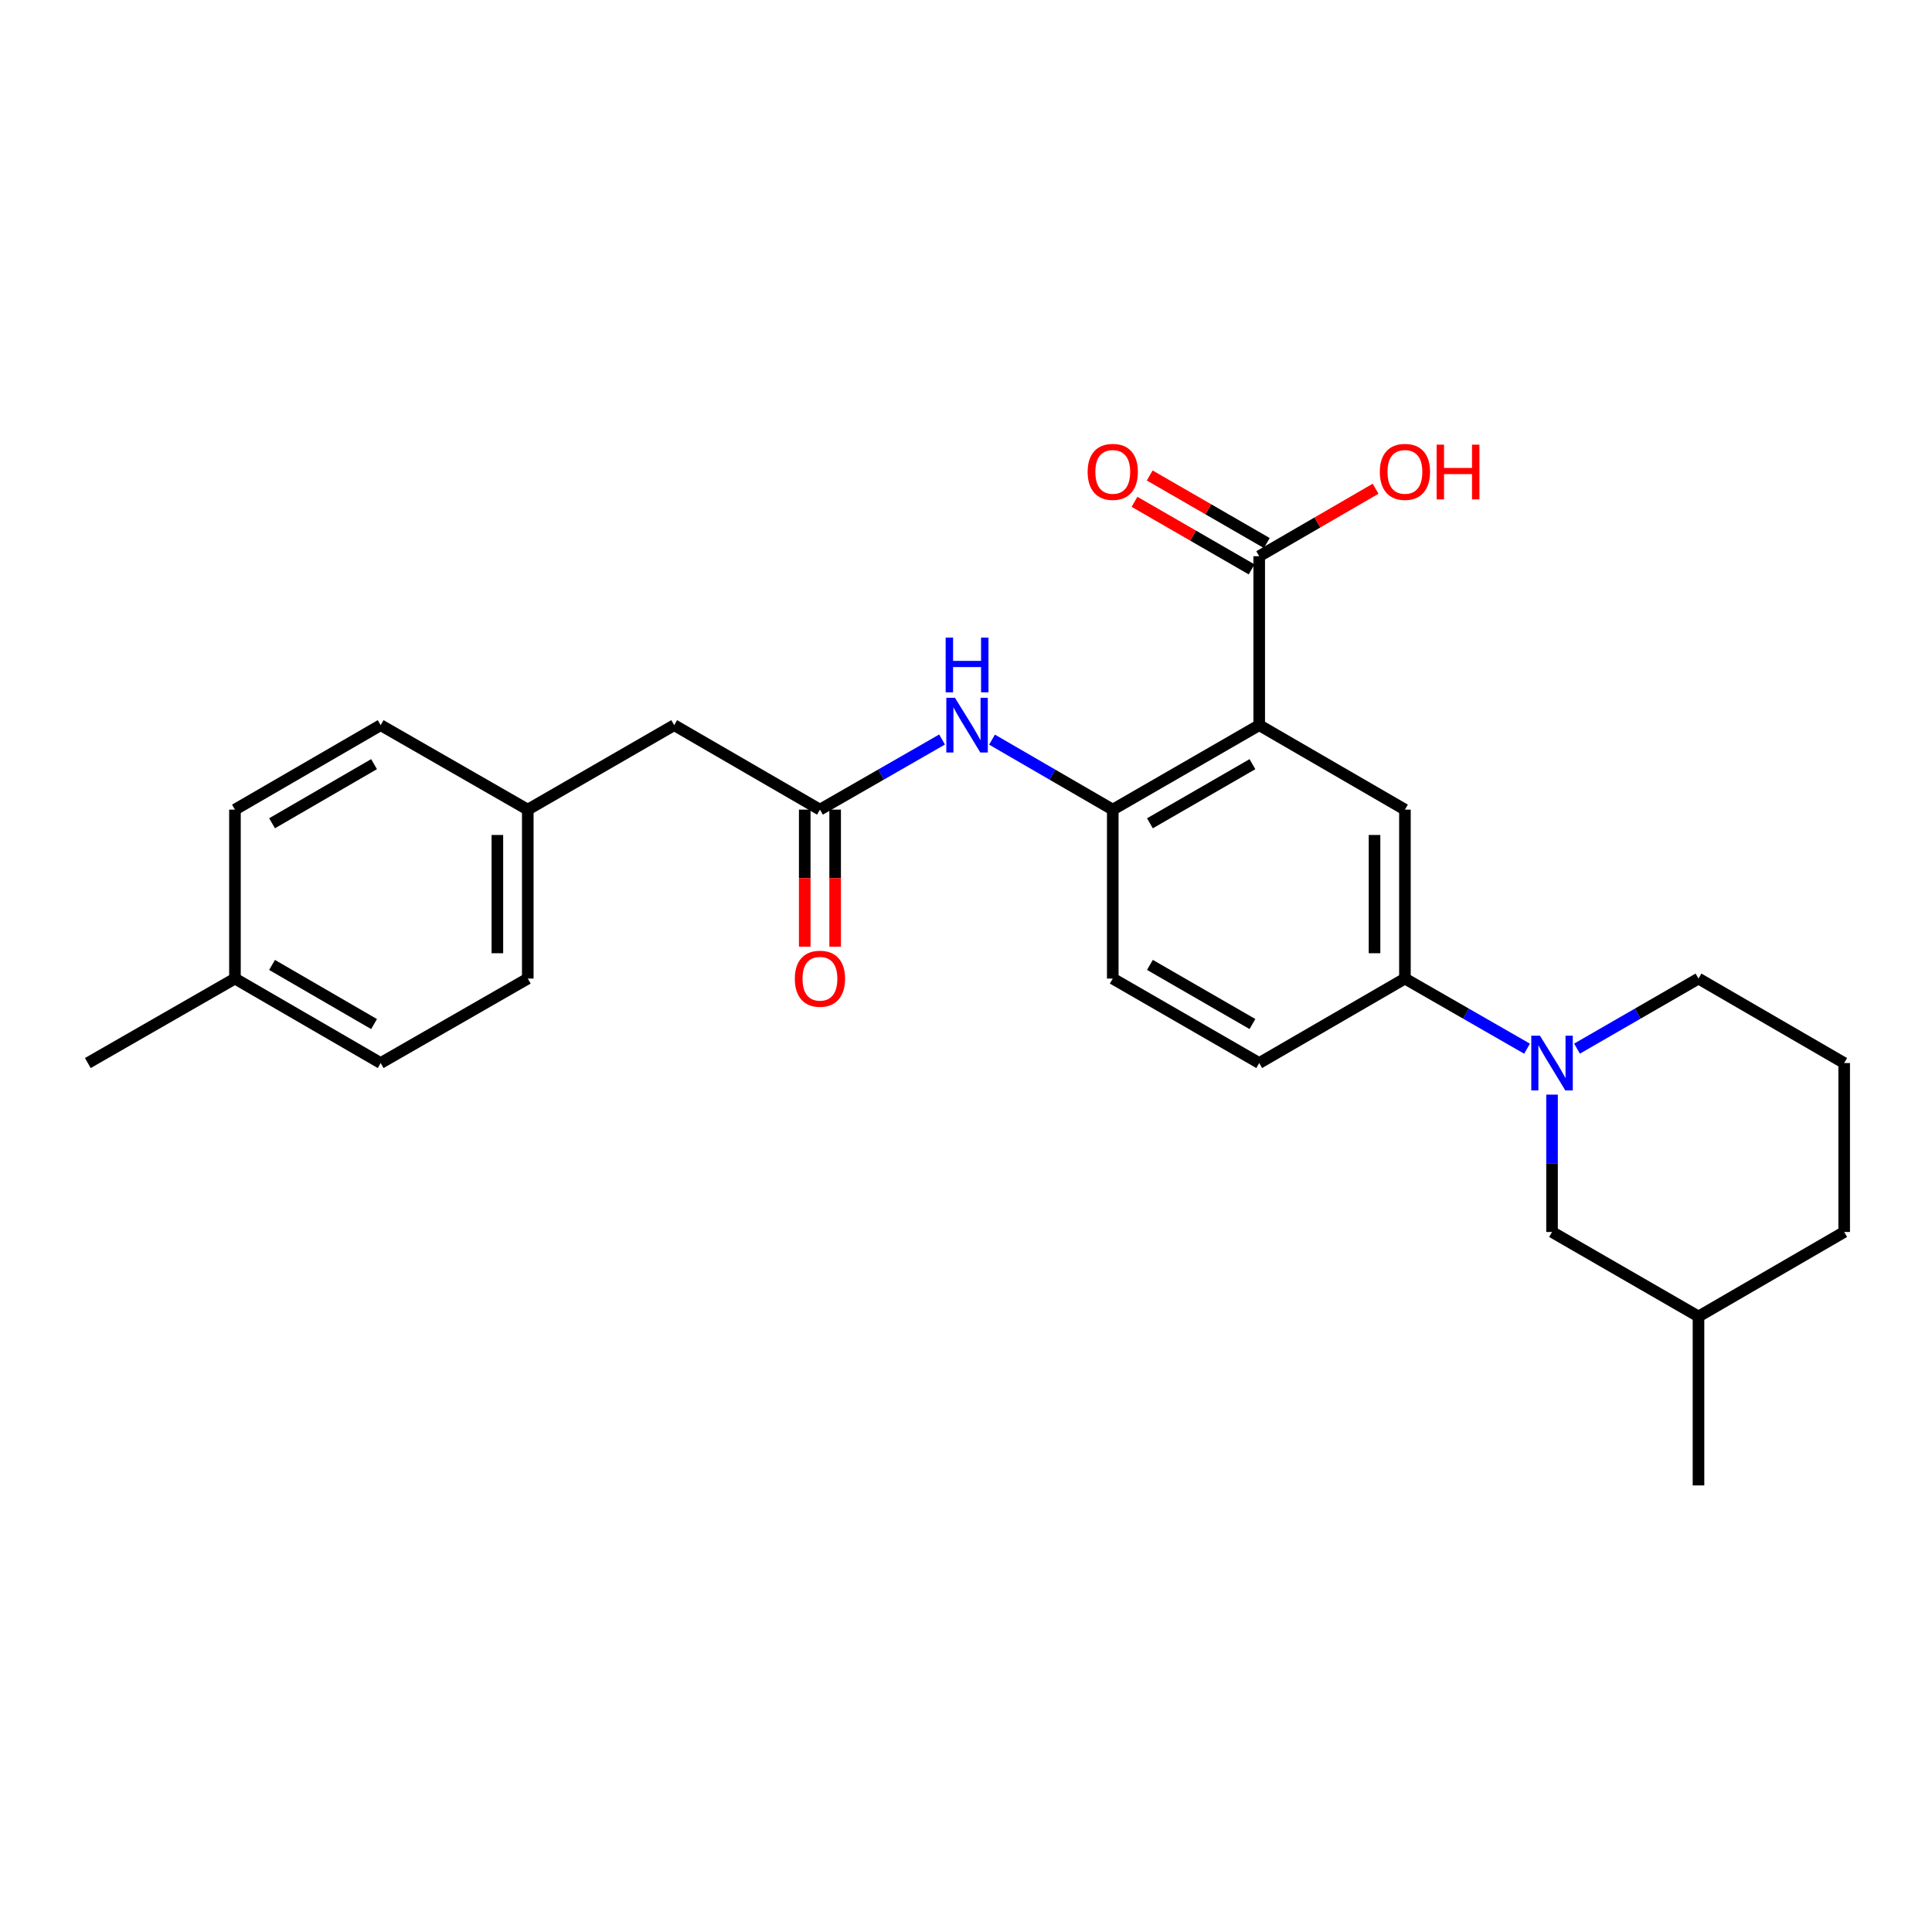 <?xml version='1.0' encoding='iso-8859-1'?>
<svg version='1.1' baseProfile='full'
              xmlns='http://www.w3.org/2000/svg'
                      xmlns:rdkit='http://www.rdkit.org/xml'
                      xmlns:xlink='http://www.w3.org/1999/xlink'
                  xml:space='preserve'
width='1000px' height='1000px' viewBox='0 0 1000 1000'>
<!-- END OF HEADER -->
<rect style='opacity:1.0;fill:#FFFFFF;stroke:none' width='1000' height='1000' x='0' y='0'> </rect>
<path class='bond-1' d='M 651.766,375.344 L 575.966,419.063' style='fill:none;fill-rule:evenodd;stroke:#000000;stroke-width:6px;stroke-linecap:butt;stroke-linejoin:miter;stroke-opacity:1' />
<path class='bond-1' d='M 648.259,395.535 L 595.199,426.138' style='fill:none;fill-rule:evenodd;stroke:#000000;stroke-width:6px;stroke-linecap:butt;stroke-linejoin:miter;stroke-opacity:1' />
<path class='bond-2' d='M 651.766,375.344 L 727.19,419.063' style='fill:none;fill-rule:evenodd;stroke:#000000;stroke-width:6px;stroke-linecap:butt;stroke-linejoin:miter;stroke-opacity:1' />
<path class='bond-3' d='M 651.766,375.344 L 651.766,287.897' style='fill:none;fill-rule:evenodd;stroke:#000000;stroke-width:6px;stroke-linecap:butt;stroke-linejoin:miter;stroke-opacity:1' />
<path class='bond-0' d='M 790.396,542.801 L 758.793,524.655' style='fill:none;fill-rule:evenodd;stroke:#0000FF;stroke-width:6px;stroke-linecap:butt;stroke-linejoin:miter;stroke-opacity:1' />
<path class='bond-0' d='M 758.793,524.655 L 727.19,506.509' style='fill:none;fill-rule:evenodd;stroke:#000000;stroke-width:6px;stroke-linecap:butt;stroke-linejoin:miter;stroke-opacity:1' />
<path class='bond-7' d='M 803.331,566.574 L 803.331,602.124' style='fill:none;fill-rule:evenodd;stroke:#0000FF;stroke-width:6px;stroke-linecap:butt;stroke-linejoin:miter;stroke-opacity:1' />
<path class='bond-7' d='M 803.331,602.124 L 803.331,637.675' style='fill:none;fill-rule:evenodd;stroke:#000000;stroke-width:6px;stroke-linecap:butt;stroke-linejoin:miter;stroke-opacity:1' />
<path class='bond-15' d='M 816.258,542.773 L 847.699,524.641' style='fill:none;fill-rule:evenodd;stroke:#0000FF;stroke-width:6px;stroke-linecap:butt;stroke-linejoin:miter;stroke-opacity:1' />
<path class='bond-15' d='M 847.699,524.641 L 879.139,506.509' style='fill:none;fill-rule:evenodd;stroke:#000000;stroke-width:6px;stroke-linecap:butt;stroke-linejoin:miter;stroke-opacity:1' />
<path class='bond-5' d='M 575.966,419.063 L 544.718,400.948' style='fill:none;fill-rule:evenodd;stroke:#000000;stroke-width:6px;stroke-linecap:butt;stroke-linejoin:miter;stroke-opacity:1' />
<path class='bond-5' d='M 544.718,400.948 L 513.47,382.833' style='fill:none;fill-rule:evenodd;stroke:#0000FF;stroke-width:6px;stroke-linecap:butt;stroke-linejoin:miter;stroke-opacity:1' />
<path class='bond-8' d='M 575.966,419.063 L 575.966,506.509' style='fill:none;fill-rule:evenodd;stroke:#000000;stroke-width:6px;stroke-linecap:butt;stroke-linejoin:miter;stroke-opacity:1' />
<path class='bond-4' d='M 727.19,419.063 L 727.19,506.509' style='fill:none;fill-rule:evenodd;stroke:#000000;stroke-width:6px;stroke-linecap:butt;stroke-linejoin:miter;stroke-opacity:1' />
<path class='bond-4' d='M 711.451,432.18 L 711.451,493.392' style='fill:none;fill-rule:evenodd;stroke:#000000;stroke-width:6px;stroke-linecap:butt;stroke-linejoin:miter;stroke-opacity:1' />
<path class='bond-9' d='M 655.699,281.081 L 625.393,263.594' style='fill:none;fill-rule:evenodd;stroke:#000000;stroke-width:6px;stroke-linecap:butt;stroke-linejoin:miter;stroke-opacity:1' />
<path class='bond-9' d='M 625.393,263.594 L 595.087,246.108' style='fill:none;fill-rule:evenodd;stroke:#FF0000;stroke-width:6px;stroke-linecap:butt;stroke-linejoin:miter;stroke-opacity:1' />
<path class='bond-9' d='M 647.833,294.713 L 617.527,277.227' style='fill:none;fill-rule:evenodd;stroke:#000000;stroke-width:6px;stroke-linecap:butt;stroke-linejoin:miter;stroke-opacity:1' />
<path class='bond-9' d='M 617.527,277.227 L 587.221,259.74' style='fill:none;fill-rule:evenodd;stroke:#FF0000;stroke-width:6px;stroke-linecap:butt;stroke-linejoin:miter;stroke-opacity:1' />
<path class='bond-13' d='M 651.766,287.897 L 681.888,270.43' style='fill:none;fill-rule:evenodd;stroke:#000000;stroke-width:6px;stroke-linecap:butt;stroke-linejoin:miter;stroke-opacity:1' />
<path class='bond-13' d='M 681.888,270.43 L 712.01,252.963' style='fill:none;fill-rule:evenodd;stroke:#FF0000;stroke-width:6px;stroke-linecap:butt;stroke-linejoin:miter;stroke-opacity:1' />
<path class='bond-11' d='M 727.19,506.509 L 651.766,550.228' style='fill:none;fill-rule:evenodd;stroke:#000000;stroke-width:6px;stroke-linecap:butt;stroke-linejoin:miter;stroke-opacity:1' />
<path class='bond-6' d='M 487.616,382.77 L 456.008,400.916' style='fill:none;fill-rule:evenodd;stroke:#0000FF;stroke-width:6px;stroke-linecap:butt;stroke-linejoin:miter;stroke-opacity:1' />
<path class='bond-6' d='M 456.008,400.916 L 424.401,419.063' style='fill:none;fill-rule:evenodd;stroke:#000000;stroke-width:6px;stroke-linecap:butt;stroke-linejoin:miter;stroke-opacity:1' />
<path class='bond-10' d='M 416.532,419.063 L 416.532,454.533' style='fill:none;fill-rule:evenodd;stroke:#000000;stroke-width:6px;stroke-linecap:butt;stroke-linejoin:miter;stroke-opacity:1' />
<path class='bond-10' d='M 416.532,454.533 L 416.532,490.003' style='fill:none;fill-rule:evenodd;stroke:#FF0000;stroke-width:6px;stroke-linecap:butt;stroke-linejoin:miter;stroke-opacity:1' />
<path class='bond-10' d='M 432.271,419.063 L 432.271,454.533' style='fill:none;fill-rule:evenodd;stroke:#000000;stroke-width:6px;stroke-linecap:butt;stroke-linejoin:miter;stroke-opacity:1' />
<path class='bond-10' d='M 432.271,454.533 L 432.271,490.003' style='fill:none;fill-rule:evenodd;stroke:#FF0000;stroke-width:6px;stroke-linecap:butt;stroke-linejoin:miter;stroke-opacity:1' />
<path class='bond-12' d='M 424.401,419.063 L 348.96,375.344' style='fill:none;fill-rule:evenodd;stroke:#000000;stroke-width:6px;stroke-linecap:butt;stroke-linejoin:miter;stroke-opacity:1' />
<path class='bond-21' d='M 803.331,637.675 L 879.139,681.411' style='fill:none;fill-rule:evenodd;stroke:#000000;stroke-width:6px;stroke-linecap:butt;stroke-linejoin:miter;stroke-opacity:1' />
<path class='bond-26' d='M 575.966,506.509 L 651.766,550.228' style='fill:none;fill-rule:evenodd;stroke:#000000;stroke-width:6px;stroke-linecap:butt;stroke-linejoin:miter;stroke-opacity:1' />
<path class='bond-26' d='M 595.199,499.433 L 648.259,530.037' style='fill:none;fill-rule:evenodd;stroke:#000000;stroke-width:6px;stroke-linecap:butt;stroke-linejoin:miter;stroke-opacity:1' />
<path class='bond-14' d='M 348.96,375.344 L 273.178,419.063' style='fill:none;fill-rule:evenodd;stroke:#000000;stroke-width:6px;stroke-linecap:butt;stroke-linejoin:miter;stroke-opacity:1' />
<path class='bond-17' d='M 273.178,419.063 L 197.028,375.344' style='fill:none;fill-rule:evenodd;stroke:#000000;stroke-width:6px;stroke-linecap:butt;stroke-linejoin:miter;stroke-opacity:1' />
<path class='bond-18' d='M 273.178,419.063 L 273.178,506.509' style='fill:none;fill-rule:evenodd;stroke:#000000;stroke-width:6px;stroke-linecap:butt;stroke-linejoin:miter;stroke-opacity:1' />
<path class='bond-18' d='M 257.439,432.18 L 257.439,493.392' style='fill:none;fill-rule:evenodd;stroke:#000000;stroke-width:6px;stroke-linecap:butt;stroke-linejoin:miter;stroke-opacity:1' />
<path class='bond-22' d='M 879.139,506.509 L 954.545,550.228' style='fill:none;fill-rule:evenodd;stroke:#000000;stroke-width:6px;stroke-linecap:butt;stroke-linejoin:miter;stroke-opacity:1' />
<path class='bond-16' d='M 121.613,506.509 L 197.028,550.228' style='fill:none;fill-rule:evenodd;stroke:#000000;stroke-width:6px;stroke-linecap:butt;stroke-linejoin:miter;stroke-opacity:1' />
<path class='bond-16' d='M 140.819,499.451 L 193.609,530.054' style='fill:none;fill-rule:evenodd;stroke:#000000;stroke-width:6px;stroke-linecap:butt;stroke-linejoin:miter;stroke-opacity:1' />
<path class='bond-24' d='M 121.613,506.509 L 45.455,550.228' style='fill:none;fill-rule:evenodd;stroke:#000000;stroke-width:6px;stroke-linecap:butt;stroke-linejoin:miter;stroke-opacity:1' />
<path class='bond-28' d='M 121.613,506.509 L 121.613,419.063' style='fill:none;fill-rule:evenodd;stroke:#000000;stroke-width:6px;stroke-linecap:butt;stroke-linejoin:miter;stroke-opacity:1' />
<path class='bond-19' d='M 197.028,375.344 L 121.613,419.063' style='fill:none;fill-rule:evenodd;stroke:#000000;stroke-width:6px;stroke-linecap:butt;stroke-linejoin:miter;stroke-opacity:1' />
<path class='bond-19' d='M 193.609,395.518 L 140.819,426.121' style='fill:none;fill-rule:evenodd;stroke:#000000;stroke-width:6px;stroke-linecap:butt;stroke-linejoin:miter;stroke-opacity:1' />
<path class='bond-20' d='M 273.178,506.509 L 197.028,550.228' style='fill:none;fill-rule:evenodd;stroke:#000000;stroke-width:6px;stroke-linecap:butt;stroke-linejoin:miter;stroke-opacity:1' />
<path class='bond-25' d='M 879.139,681.411 L 879.139,768.857' style='fill:none;fill-rule:evenodd;stroke:#000000;stroke-width:6px;stroke-linecap:butt;stroke-linejoin:miter;stroke-opacity:1' />
<path class='bond-27' d='M 879.139,681.411 L 954.545,637.675' style='fill:none;fill-rule:evenodd;stroke:#000000;stroke-width:6px;stroke-linecap:butt;stroke-linejoin:miter;stroke-opacity:1' />
<path class='bond-23' d='M 954.545,550.228 L 954.545,637.675' style='fill:none;fill-rule:evenodd;stroke:#000000;stroke-width:6px;stroke-linecap:butt;stroke-linejoin:miter;stroke-opacity:1' />
<path  class='atom-1' d='M 797.071 536.068
L 806.351 551.068
Q 807.271 552.548, 808.751 555.228
Q 810.231 557.908, 810.311 558.068
L 810.311 536.068
L 814.071 536.068
L 814.071 564.388
L 810.191 564.388
L 800.231 547.988
Q 799.071 546.068, 797.831 543.868
Q 796.631 541.668, 796.271 540.988
L 796.271 564.388
L 792.591 564.388
L 792.591 536.068
L 797.071 536.068
' fill='#0000FF'/>
<path  class='atom-6' d='M 494.291 361.184
L 503.571 376.184
Q 504.491 377.664, 505.971 380.344
Q 507.451 383.024, 507.531 383.184
L 507.531 361.184
L 511.291 361.184
L 511.291 389.504
L 507.411 389.504
L 497.451 373.104
Q 496.291 371.184, 495.051 368.984
Q 493.851 366.784, 493.491 366.104
L 493.491 389.504
L 489.811 389.504
L 489.811 361.184
L 494.291 361.184
' fill='#0000FF'/>
<path  class='atom-6' d='M 489.471 330.032
L 493.311 330.032
L 493.311 342.072
L 507.791 342.072
L 507.791 330.032
L 511.631 330.032
L 511.631 358.352
L 507.791 358.352
L 507.791 345.272
L 493.311 345.272
L 493.311 358.352
L 489.471 358.352
L 489.471 330.032
' fill='#0000FF'/>
<path  class='atom-10' d='M 562.966 244.241
Q 562.966 237.441, 566.326 233.641
Q 569.686 229.841, 575.966 229.841
Q 582.246 229.841, 585.606 233.641
Q 588.966 237.441, 588.966 244.241
Q 588.966 251.121, 585.566 255.041
Q 582.166 258.921, 575.966 258.921
Q 569.726 258.921, 566.326 255.041
Q 562.966 251.161, 562.966 244.241
M 575.966 255.721
Q 580.286 255.721, 582.606 252.841
Q 584.966 249.921, 584.966 244.241
Q 584.966 238.681, 582.606 235.881
Q 580.286 233.041, 575.966 233.041
Q 571.646 233.041, 569.286 235.841
Q 566.966 238.641, 566.966 244.241
Q 566.966 249.961, 569.286 252.841
Q 571.646 255.721, 575.966 255.721
' fill='#FF0000'/>
<path  class='atom-11' d='M 411.401 506.589
Q 411.401 499.789, 414.761 495.989
Q 418.121 492.189, 424.401 492.189
Q 430.681 492.189, 434.041 495.989
Q 437.401 499.789, 437.401 506.589
Q 437.401 513.469, 434.001 517.389
Q 430.601 521.269, 424.401 521.269
Q 418.161 521.269, 414.761 517.389
Q 411.401 513.509, 411.401 506.589
M 424.401 518.069
Q 428.721 518.069, 431.041 515.189
Q 433.401 512.269, 433.401 506.589
Q 433.401 501.029, 431.041 498.229
Q 428.721 495.389, 424.401 495.389
Q 420.081 495.389, 417.721 498.189
Q 415.401 500.989, 415.401 506.589
Q 415.401 512.309, 417.721 515.189
Q 420.081 518.069, 424.401 518.069
' fill='#FF0000'/>
<path  class='atom-14' d='M 714.19 244.241
Q 714.19 237.441, 717.55 233.641
Q 720.91 229.841, 727.19 229.841
Q 733.47 229.841, 736.83 233.641
Q 740.19 237.441, 740.19 244.241
Q 740.19 251.121, 736.79 255.041
Q 733.39 258.921, 727.19 258.921
Q 720.95 258.921, 717.55 255.041
Q 714.19 251.161, 714.19 244.241
M 727.19 255.721
Q 731.51 255.721, 733.83 252.841
Q 736.19 249.921, 736.19 244.241
Q 736.19 238.681, 733.83 235.881
Q 731.51 233.041, 727.19 233.041
Q 722.87 233.041, 720.51 235.841
Q 718.19 238.641, 718.19 244.241
Q 718.19 249.961, 720.51 252.841
Q 722.87 255.721, 727.19 255.721
' fill='#FF0000'/>
<path  class='atom-14' d='M 743.59 230.161
L 747.43 230.161
L 747.43 242.201
L 761.91 242.201
L 761.91 230.161
L 765.75 230.161
L 765.75 258.481
L 761.91 258.481
L 761.91 245.401
L 747.43 245.401
L 747.43 258.481
L 743.59 258.481
L 743.59 230.161
' fill='#FF0000'/>
</svg>
